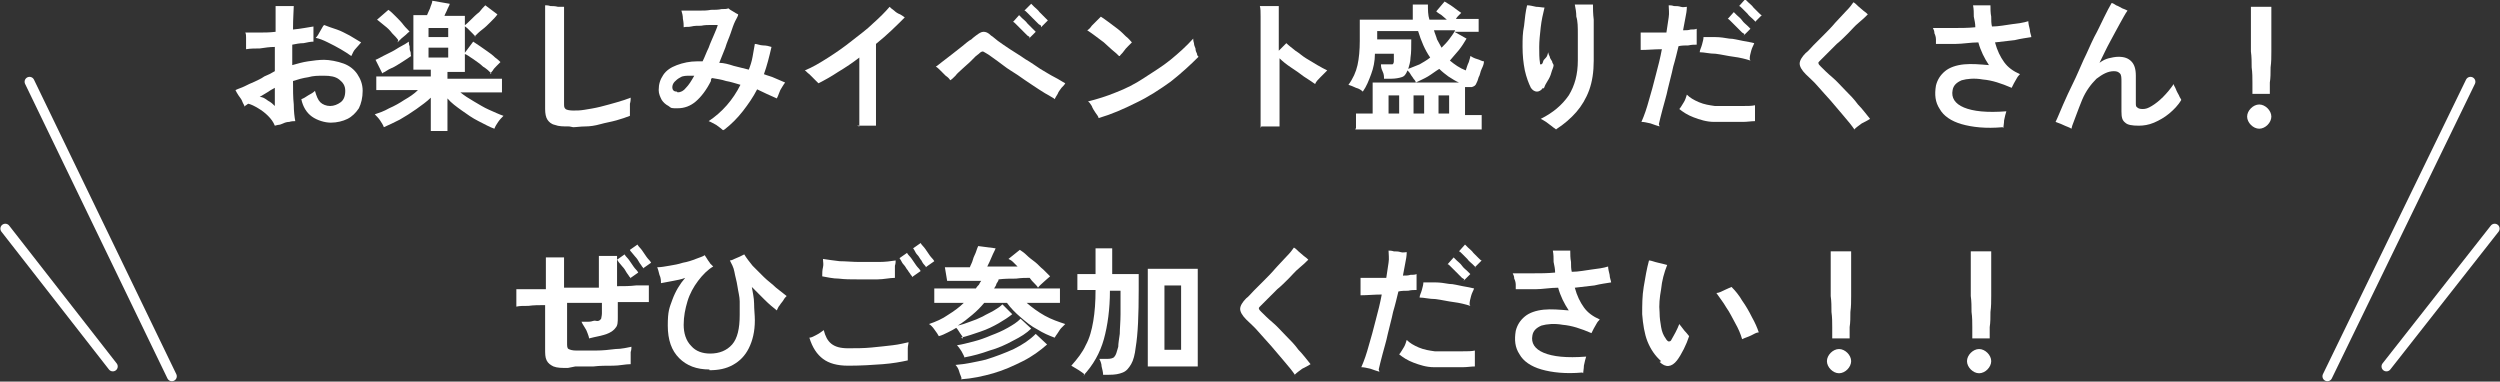 <?xml version="1.0" encoding="UTF-8"?>
<svg xmlns="http://www.w3.org/2000/svg" viewBox="0 0 330.2 50.4">
<rect x="0" y="0" width="330.2" height="50.4" fill="#333333" stroke="none"/>
<g>
<g>
<g>
<path d="m36.3,16.6c-.2-.5-.5-.9-.9-1.3-.4-.4-.8-.7-1.3-1-.5-.3-.9-.5-1.3-.6,0,0-.2.1-.3.2,0,0-.2.1-.2.2,0-.2-.2-.4-.3-.7-.1-.3-.3-.5-.5-.8-.2-.3-.3-.5-.4-.7.4-.2.8-.3,1.2-.5.4-.2.8-.4,1.3-.6.4-.2.9-.4,1.3-.7.5-.2.9-.4,1.4-.7v-3.2c-.7,0-1.3.1-2,.2-.6,0-1.2,0-1.8.1,0-.2,0-.4,0-.7,0-.3,0-.5,0-.8s0-.5-.1-.7c.5,0,1.1,0,1.8,0,.7,0,1.4,0,2.2-.1v-.9c0-.5,0-.9,0-1.4,0-.5,0-.8,0-1.1.2,0,.5,0,.8,0,.3,0,.6,0,.9,0h.7c0,.5-.1,1.5-.1,3.1,1.1-.1,2-.3,2.7-.4,0,.2,0,.4,0,.6,0,.3,0,.5,0,.8s0,.5,0,.6c-.4,0-.8.1-1.3.2-.5,0-1,.1-1.5.2,0,.4,0,.9,0,1.3s0,.9,0,1.4c.7-.2,1.4-.4,2.1-.5s1.4-.2,2.1-.2,1.8.2,2.6.5c.8.3,1.4.8,1.8,1.4.4.6.7,1.3.7,2.2s-.2,1.7-.5,2.3c-.4.6-.9,1.1-1.5,1.4-.6.3-1.4.5-2.2.5s-1.8-.3-2.5-.8c-.7-.5-1.2-1.3-1.4-2.3.3-.1.6-.3.9-.5.4-.2.7-.4.9-.6.2.7.4,1.2.7,1.5.3.3.8.5,1.3.5s1-.2,1.4-.5c.4-.3.6-.8.6-1.5s-.3-1.1-.8-1.5c-.5-.4-1.2-.5-2-.5s-1.4,0-2.1.2c-.7.1-1.4.3-2,.5,0,1.1,0,2.2.1,3.1,0,.9.1,1.7.2,2.2-.2,0-.5,0-.8.1-.3,0-.6.1-.8.2s-.5.2-.7.2Zm0-2.6c0-.1,0-.4,0-.9,0-.4,0-.9,0-1.5-.4.2-.7.4-1,.6s-.7.4-1,.6c.4,0,.7.2,1.1.5.4.2.7.5.9.7Zm10.1-6.6c-.4-.3-.9-.6-1.4-.9s-1.1-.6-1.7-.9c-.6-.3-1.1-.5-1.6-.6.2-.2.4-.5.6-.9.2-.3.3-.6.5-.8.5.2,1.1.4,1.7.6s1.1.5,1.7.8c.5.3,1,.6,1.5.9-.2.2-.4.5-.7.8s-.4.6-.5.8Z" fill="#fff"/>
<path d="m56.9,17.2v-4.3c-.5.5-1.2,1-1.9,1.5-.7.5-1.5,1-2.2,1.4-.8.4-1.4.7-2.1,1-.1-.3-.3-.6-.5-.9-.2-.3-.5-.6-.7-.8.6-.2,1.2-.4,1.9-.8.7-.3,1.4-.7,2-1.1.7-.4,1.3-.8,1.8-1.3h-5.5v-1.8h7.2v-.9h-2.3V2h1.8c.1-.2.2-.5.4-.9.1-.4.3-.7.3-1l2.3.4c0,.1-.1.3-.3.7-.1.3-.3.6-.4.9h2.7v7.4h-2.3v.9h7.2v1.8h-5.5c.5.4,1.1.8,1.8,1.2.7.4,1.3.8,2,1.1.7.3,1.3.6,1.9.8-.2.2-.5.5-.7.8-.2.3-.4.6-.5.9-.6-.2-1.3-.6-2.1-1s-1.5-.9-2.2-1.4c-.7-.5-1.4-1-1.9-1.6v4.3h-2.2Zm-6.4-7.5l-.9-1.8c.3-.1.6-.3,1-.5.4-.2.8-.4,1.2-.6.4-.2.8-.5,1.2-.7.4-.2.7-.4,1-.6,0,.2,0,.4.1.6,0,.3,0,.5.1.7s0,.4.1.6c-.3.2-.7.5-1.2.8s-.9.6-1.4.8-.8.5-1.1.6Zm2.1-4.4c-.2-.3-.5-.6-.8-.9-.3-.4-.6-.7-1-1s-.7-.6-1-.8l1.5-1.3c.3.2.6.5,1,.9.4.4.7.7,1,1.1s.6.6.8.9c-.1,0-.3.2-.5.4-.2.2-.4.3-.6.5-.2.2-.3.3-.5.5Zm4-.4h2.6v-1.2h-2.6v1.2Zm0,2.7h2.6v-1.3h-2.6v1.3Zm8.3,2.1c-.3-.3-.6-.6-1.1-.9-.4-.4-.9-.7-1.3-1-.5-.3-.8-.6-1.2-.7l1.2-1.6c.3.2.6.4.9.6s.7.5,1,.7.7.5,1,.8c.3.2.6.5.7.6-.1.1-.3.3-.5.5-.2.2-.4.4-.5.6-.2.2-.3.4-.4.5Zm-2.1-4.8c0-.1-.2-.3-.4-.5-.2-.2-.4-.4-.6-.6-.2-.2-.4-.3-.5-.4.3-.2.6-.5.9-.8s.7-.7,1.1-1c.3-.4.6-.7.8-.9l1.6,1.2c-.2.3-.5.6-.9,1s-.7.7-1.1,1-.7.6-1,.9Z" fill="#fff"/>
<path d="m75.2,16.7c-.8,0-1.4,0-1.9-.2-.5-.1-.8-.4-1-.7s-.3-.8-.3-1.4,0-1.3,0-2.1c0-.8,0-1.6,0-2.5,0-1,0-2.1,0-3.1,0-1,0-1.9,0-2.7s0-1.3,0-1.9c0-.6,0-1.1,0-1.4.2,0,.4,0,.7.1.3,0,.6,0,1,.1.3,0,.6,0,.8,0,0,.3,0,.7,0,1.3,0,.6,0,1.3,0,2.1,0,.8,0,1.6,0,2.5,0,.9,0,1.7,0,2.6,0,.9,0,1.6,0,2.4,0,.7,0,1.3,0,1.8s0,.6.2.8c.1.1.5.2,1,.2s.9,0,1.5-.1,1.3-.2,2.1-.4,1.5-.4,2.2-.6c.7-.2,1.3-.4,1.8-.6,0,.2,0,.5-.1.8,0,.3,0,.6,0,.9,0,.3,0,.6,0,.7-.5.2-1.1.4-1.8.6-.7.2-1.4.3-2.1.5s-1.4.3-2,.3c-.6,0-1.2.1-1.6.1Z" fill="#fff"/>
<path d="m95.5,17.2c-.2-.2-.5-.4-.9-.7-.4-.2-.7-.4-1-.5,1.8-1.2,3.2-2.8,4.2-4.8-.7-.2-1.3-.4-1.9-.5-.6-.2-1.3-.3-1.9-.4,0,0,0,.1-.1.2,0,0,0,.1,0,.2-.6,1.2-1.3,2.1-2,2.7-.7.6-1.5.9-2.4.9s-.8,0-1.2-.3c-.4-.2-.7-.5-.9-.8-.2-.4-.4-.8-.4-1.3,0-.8.2-1.4.6-2,.4-.6,1-1,1.8-1.3s1.7-.5,2.7-.5h.3c.1,0,.2,0,.4,0,.3-.6.5-1.2.8-1.8.2-.6.5-1.2.7-1.7.2-.5.4-.9.5-1.3-.2,0-.5,0-.9,0-.4,0-.8,0-1.3.1-.5,0-.9,0-1.3.1s-.7,0-1,.1c0-.3,0-.6-.1-1.1,0-.4-.1-.8-.2-1.1.3,0,.6,0,1,0s.9,0,1.4,0c.5,0,1,0,1.5-.1.5,0,1,0,1.4-.1.4,0,.7,0,.9-.1.1.1.4.3.6.4.3.2.5.3.7.4,0,.2-.2.5-.4.9s-.4,1-.6,1.6-.5,1.2-.7,1.9c-.3.7-.5,1.3-.8,2,.6,0,1.3.2,1.9.4.7.2,1.3.3,2,.5.2-.5.4-1.1.5-1.7.1-.6.2-1.1.3-1.7.3,0,.7.2,1.1.2.4,0,.8.1,1.1.2-.3,1.3-.6,2.5-1,3.6.5.2,1,.3,1.4.5.5.2.9.4,1.4.6-.1.1-.2.3-.4.6s-.3.5-.4.8-.2.5-.3.7c-.9-.4-1.8-.8-2.6-1.2-.5,1-1.2,2-1.9,2.9-.7.9-1.5,1.7-2.4,2.4Zm-6-5c.4,0,.8-.2,1.1-.6.4-.4.7-.9,1.1-1.6h-.5c-.5,0-1,0-1.3.2-.4.2-.6.4-.8.6-.2.2-.3.5-.3.7,0,.4.2.6.6.6Z" fill="#fff"/>
<path d="m113.5,16.7c0-.2,0-.6,0-1.1,0-.5,0-1.1,0-1.7,0-.7,0-1.4,0-2.1,0-.7,0-1.5,0-2.2v-2c-.9.7-1.8,1.3-2.8,1.9-.9.6-1.8,1.1-2.6,1.5-.1-.1-.3-.3-.5-.5-.2-.2-.5-.5-.7-.7-.3-.2-.4-.4-.6-.5,1-.4,2-1,3.1-1.7,1.1-.7,2.1-1.4,3.1-2.2,1-.8,2-1.5,2.8-2.3.9-.8,1.6-1.5,2.2-2.2.1.1.3.3.6.5.2.2.5.4.8.5.3.2.5.3.6.4-1.1,1.1-2.3,2.3-3.8,3.5,0,.6,0,1.4,0,2.2,0,.9,0,1.7,0,2.6,0,.9,0,1.8,0,2.6,0,.8,0,1.5,0,2.1,0,.6,0,1,0,1.3h-2.5Z" fill="#fff"/>
<path d="m139.2,13c-.3-.2-.7-.4-1.2-.7s-1.1-.7-1.7-1.1c-.6-.4-1.2-.8-1.9-1.3-.6-.4-1.3-.8-1.8-1.2s-1.1-.8-1.5-1.1c-.4-.3-.7-.5-.9-.6-.2-.1-.3-.2-.4-.2,0,0-.2,0-.4.2,0,0-.2.2-.5.4-.2.2-.5.5-.8.8s-.7.6-1,.9c-.3.3-.7.6-.9.9-.3.3-.5.5-.7.6-.1-.2-.3-.4-.6-.6-.2-.2-.5-.5-.7-.7-.2-.2-.4-.4-.6-.5.2-.1.4-.3.8-.6.4-.3.8-.6,1.3-1,.5-.4.9-.7,1.4-1.1s.8-.7,1.2-.9c.3-.3.5-.4.6-.5.4-.3.7-.5,1-.5.3,0,.6.1,1,.5.2.1.5.4.9.7.4.3,1,.7,1.6,1.1.6.4,1.3.8,2,1.3.7.4,1.4.9,2,1.3.7.4,1.3.8,1.9,1.1.6.3,1,.6,1.4.8-.1.2-.3.4-.5.6-.2.3-.4.5-.5.8-.2.3-.3.5-.4.7Zm-3.2-8.1s-.1-.1-.3-.2c-.1-.1-.3-.3-.5-.5-.2-.2-.4-.4-.6-.6-.2-.2-.4-.4-.5-.5-.1-.1-.2-.2-.3-.2l.8-.9s.2.2.4.4c.2.2.5.4.7.7.3.3.5.5.7.7.2.2.3.3.4.4l-.9.9Zm1.5-1.5s-.1-.1-.3-.2c-.1-.1-.3-.3-.5-.5-.2-.2-.4-.4-.6-.6-.2-.2-.4-.4-.5-.5-.1-.1-.2-.2-.3-.2l.9-.9s.2.2.4.4c.2.2.5.4.7.7.3.3.5.5.7.7.2.2.3.3.4.4l-.9.9Z" fill="#fff"/>
<path d="m147.8,7.4c-.2-.2-.5-.5-.9-.8-.3-.3-.7-.6-1.1-1-.4-.3-.8-.6-1.2-.9-.4-.3-.7-.5-1-.7.2-.1.4-.3.6-.6.2-.2.5-.5.7-.7.2-.2.4-.4.5-.5.3.2.6.4,1,.7s.8.6,1.2.9c.4.3.8.7,1.1,1,.4.3.6.6.8.8-.1.1-.3.3-.5.5-.2.2-.4.4-.6.7s-.4.4-.5.6Zm-2.7,8.2c0-.2-.2-.4-.4-.7-.2-.3-.4-.6-.5-.9-.2-.3-.3-.5-.5-.6,1.2-.3,2.5-.7,3.7-1.2,1.3-.5,2.5-1.1,3.7-1.9s2.4-1.5,3.5-2.4c1.1-.9,2.1-1.8,3-2.8,0,.1,0,.3.1.6,0,.2.1.5.2.7,0,.3.1.5.2.7,0,.2.1.3.2.4-1.1,1.1-2.3,2.2-3.7,3.3-1.4,1-2.9,2-4.6,2.8-1.6.8-3.2,1.5-4.9,2Z" fill="#fff"/>
<path d="m166.5,16.9c0-.2,0-.5,0-1.1,0-.5,0-1.1,0-1.8,0-.7,0-1.5,0-2.3,0-.8,0-1.7,0-2.6s0-1.7,0-2.5c0-.8,0-1.6,0-2.2s0-1.6,0-2.2c0-.6,0-1.1-.1-1.4.2,0,.5,0,.8,0,.3,0,.6,0,.9,0s.6,0,.8,0c0,.2,0,.6,0,1.1,0,.5,0,1.1,0,1.9v2.9c.4-.4.7-.7,1-1,.3.3.7.6,1.2,1,.5.3.9.7,1.4,1,.5.3,1,.6,1.5.9s.9.5,1.3.7c-.3.3-.6.6-.9.9-.3.3-.6.6-.7.9-.4-.3-.9-.6-1.5-1-.5-.4-1.1-.8-1.7-1.2-.6-.4-1.1-.8-1.5-1.2,0,.9,0,1.8,0,2.8,0,.9,0,1.9,0,2.7s0,1.6,0,2.2v1.3h-2.4Z" fill="#fff"/>
<path d="m179.1,16.9v-1.9h2.2v-4.1h11.4c-.5-.2-.9-.5-1.4-.8-.4-.3-.8-.6-1.2-1-.5.3-1,.7-1.5,1-.5.3-1,.5-1.6.8,0-.1-.1-.3-.3-.5-.1-.2-.3-.4-.4-.6-.1-.2-.3-.4-.4-.5-.2.5-.4.8-.8.9-.3.1-.8.2-1.4.2h-.9c0-.3,0-.6-.2-1s-.2-.7-.2-.9h1c.2,0,.4,0,.5,0,.1,0,.2-.2.2-.4,0-.2,0-.6,0-1h-2.5c0,1-.2,1.9-.5,2.7s-.6,1.6-1.1,2.3c-.2-.2-.5-.4-.9-.5-.4-.2-.7-.3-1-.4.6-.8,1-1.7,1.2-2.6.2-.9.3-2,.3-3.2v-2.8h7c0-.3,0-.6,0-1,0-.3,0-.7,0-1h2c0,.7,0,1.4.2,2h2.3c-.2-.2-.5-.4-.7-.6-.3-.2-.5-.3-.7-.5l1.1-1.3c.3.2.7.4,1.1.7.4.3.8.6,1.1.8,0,0-.2.2-.3.3-.1.1-.3.3-.4.5h3v1.7h-3.2l1.6.9c-.3.5-.6,1-1,1.5-.4.5-.8.9-1.2,1.4.6.5,1.3,1,2.1,1.3.1-.3.2-.7.4-1.1.1-.4.2-.6.2-.8.2.1.5.3.9.4s.6.3.9.3c0,.3-.1.6-.3,1s-.2.8-.4,1.1c-.1.4-.2.6-.3.8-.1.3-.3.4-.6.5-.3,0-.6,0-.9,0v3.7h2.2v1.9h-16.7Zm6.9-7.8c.5-.2,1-.4,1.5-.6.5-.3.9-.5,1.4-.9-.7-1-1.2-2.2-1.6-3.5h-5.4v1.1h4.5c0,1,0,1.8-.1,2.4,0,.6-.2,1.1-.3,1.5Zm-2.6,5.9h1.4v-2.4h-1.4v2.4Zm3.3,0h1.4v-2.4h-1.4v2.4Zm3.7-8.7c.4-.4.7-.7,1-1.1s.6-.8.8-1.2h-2.8c.1.4.3.8.4,1.2.2.4.4.7.6,1.1Zm-.4,8.7h1.4v-2.4h-1.4v2.4Z" fill="#fff"/>
<path d="m203.8,11.6c-.2.3-.5.5-.8.5-.3,0-.6-.2-.8-.5-.3-.6-.6-1.4-.8-2.3-.2-1-.3-2-.3-3.1s0-1.8.2-2.8c.1-1,.2-1.9.4-2.7.4,0,.7.1,1.2.2.4,0,.8.1,1.1.1-.2.8-.4,1.7-.5,2.6-.1.9-.2,1.8-.2,2.6,0,.8,0,1.5.1,2.1,0,.2,0,.2.1.2s.2,0,.3-.3c0-.2.2-.4.4-.6s.2-.5.3-.7c0,.2.1.4.2.6,0,.2.2.4.3.6,0,.2.2.4.2.5,0,.3-.2.6-.3,1-.1.4-.3.8-.5,1.1s-.4.7-.5,1Zm1.8,5.6c-.1-.2-.4-.3-.6-.5-.3-.2-.5-.4-.8-.6-.3-.2-.5-.3-.7-.4,1.6-.8,2.8-1.8,3.7-3.1.8-1.3,1.2-2.8,1.2-4.6s0-2.6,0-3.5c0-.9,0-1.7-.2-2.3,0-.6-.1-1.1-.2-1.6h.7c.3,0,.6,0,.9,0,.3,0,.6,0,.8,0,0,.5,0,1.2.1,2,0,.8,0,1.7,0,2.7s0,1.9,0,2.7c0,1.5-.2,2.8-.6,3.9-.4,1.1-1,2.1-1.7,2.9-.7.8-1.6,1.6-2.7,2.3Z" fill="#fff"/>
<path d="m219.2,16.7c-.3-.1-.7-.2-1.2-.4-.5-.1-.8-.2-1.2-.2.4-.9.7-1.8,1-2.9.3-1,.6-2.1.9-3.3.3-1.1.6-2.3.8-3.4-1,0-1.9.1-2.8.1,0-.2,0-.4,0-.7,0-.3,0-.6,0-.9,0-.3,0-.5,0-.7.5,0,1,0,1.6,0,.6,0,1.2,0,1.8,0,.1-.7.2-1.4.3-2s0-1.1,0-1.6c.2,0,.4,0,.7.1.3,0,.6,0,.9.1s.6,0,.8,0c0,.5-.1,1-.2,1.5s-.2,1.1-.3,1.6c.4,0,.7,0,1-.1.3,0,.6,0,.8-.1,0,.3,0,.7,0,1.1,0,.4,0,.8,0,1-.3,0-.7,0-1.1.1-.4,0-.9,0-1.3.1-.2.8-.4,1.7-.7,2.7-.2,1-.5,2-.7,2.9-.2,1-.5,1.9-.7,2.7-.2.8-.4,1.5-.5,2Zm7.2-.6c-1,0-1.9-.3-2.7-.6s-1.4-.7-1.9-1.1c.2-.2.4-.6.6-.9s.3-.7.4-1c.4.4.9.7,1.6,1s1.4.4,2.1.5c.5,0,1.1,0,1.8,0s1.3,0,1.9,0c.6,0,1.2,0,1.6-.1,0,.2,0,.4,0,.7,0,.3,0,.6,0,.8,0,.3,0,.5,0,.6-.5,0-1,.1-1.6.1-.6,0-1.2,0-1.9,0s-1.2,0-1.8,0Zm4.8-8.1c-.6-.2-1.4-.4-2.2-.5s-1.6-.3-2.4-.4c-.8,0-1.5-.2-2.1-.2,0-.3.2-.6.3-1s.2-.7.2-1c.5,0,1,0,1.6,0,.6,0,1.2.1,1.8.2.6,0,1.2.2,1.8.3.6.1,1.1.2,1.5.3-.1.3-.3.6-.4,1-.1.4-.2.7-.2,1.1Zm-.8-3.5s-.1-.1-.3-.2c-.1-.1-.3-.3-.5-.5s-.4-.4-.6-.6c-.2-.2-.4-.4-.5-.5-.1-.1-.2-.2-.3-.2l.8-.9s.2.2.4.4.5.4.7.7.5.5.7.7c.2.2.3.3.4.4l-.9.9Zm1.5-1.6s-.2-.2-.4-.4c-.2-.2-.5-.4-.7-.7-.3-.3-.5-.5-.7-.7-.2-.2-.3-.3-.4-.3l.8-.9s.2.2.4.4c.2.2.5.4.7.7.3.3.5.5.7.7.2.2.3.3.4.3l-.9.9Z" fill="#fff"/>
<path d="m245,17.2c-.4-.6-.9-1.2-1.5-1.9-.6-.7-1.1-1.3-1.7-2-.6-.7-1.2-1.3-1.7-1.9s-1.1-1.1-1.6-1.6c-.5-.5-.8-1-.8-1.4,0-.4.3-.9.8-1.4.3-.2.6-.6,1-1,.4-.4.9-.9,1.4-1.4.5-.5,1-1,1.5-1.6.5-.5.9-1,1.4-1.5s.8-.9,1-1.2c.2.1.4.3.6.5.2.2.5.4.7.6.3.2.5.4.6.5-.3.3-.7.7-1.2,1.1-.5.4-.9.9-1.4,1.4-.5.5-1,1-1.5,1.4-.5.5-.9.9-1.3,1.3-.4.4-.7.7-.9.9-.2.2-.3.3-.2.4,0,.1.1.2.3.4.4.4.9.9,1.5,1.4.6.5,1.1,1.1,1.7,1.7s1.2,1.2,1.7,1.9c.6.6,1.1,1.3,1.6,1.9-.3.2-.7.4-1.1.6-.4.3-.7.5-1,.8Z" fill="#fff"/>
<path d="m264.5,16.8c-2.2.2-4,0-5.4-.4s-2.4-1.1-2.9-2c-.6-.9-.7-1.9-.5-3.1.2-.8.6-1.4,1.2-1.9s1.5-.8,2.5-.9,2.1,0,3.3.1c-.6-.9-1.1-1.9-1.4-3-1,0-2.1.2-3,.2-1,0-1.9,0-2.6,0,0-.2,0-.4,0-.6,0-.3-.1-.6-.2-.8,0-.3-.1-.5-.2-.7.8,0,1.6,0,2.6,0,1,0,2,0,3-.1,0-.5-.1-.9-.2-1.4,0-.5,0-1-.1-1.5.4,0,.8,0,1.2,0,.4,0,.8,0,1.1,0,0,.5,0,1,.1,1.5,0,.5,0,.9.1,1.3.9,0,1.8-.2,2.6-.3.8-.1,1.6-.2,2.2-.4,0,.3.1.7.2,1.1,0,.4.2.8.2,1-.6.1-1.4.2-2.2.4-.8.1-1.7.2-2.6.3.3,1.1.7,1.9,1.2,2.6s1.2,1.2,2.1,1.6c-.1.1-.3.3-.4.5s-.3.5-.4.7c-.1.2-.2.4-.3.6-1.4-.6-2.6-1-3.8-1.1-1.1-.2-2.1-.1-2.8.1-.7.3-1.1.7-1.2,1.3-.2,1,.3,1.8,1.5,2.3s3,.7,5.6.5c-.1.3-.2.7-.3,1.2,0,.4-.1.8-.1,1Z" fill="#fff"/>
<path d="m273.6,17c-.3-.2-.7-.3-1.1-.5-.4-.2-.8-.3-1-.4.3-.6.6-1.4,1-2.3s.8-1.8,1.3-2.8c.5-1,.9-2,1.4-3.1.5-1,.9-2,1.4-3,.5-.9.9-1.8,1.3-2.6.4-.8.7-1.4,1-1.9.2,0,.4.2.6.3.3.1.6.3.8.4.3.1.5.2.7.3-.3.4-.6,1-1,1.7-.4.7-.8,1.5-1.3,2.4-.5.9-.9,1.8-1.4,2.8.4-.3.8-.5,1.2-.6.4-.1.9-.2,1.3-.2.8,0,1.3.2,1.7.6.4.4.6,1,.6,1.9v3.6c0,.3,0,.5.2.6.1.1.3.2.7.2s.7-.1,1.2-.4c.5-.3,1-.7,1.5-1.2.5-.5,1-1.1,1.4-1.7,0,.2.2.4.3.7s.3.6.4.8c.1.3.3.5.3.6-.4.7-1,1.3-1.6,1.8s-1.3.9-2,1.2-1.4.4-2,.4c-.9,0-1.5-.1-1.8-.4-.4-.3-.5-.7-.5-1.5v-3.9c0-.5,0-.9-.2-1.1s-.4-.3-.8-.3c-.8,0-1.5.4-2.3,1-.7.7-1.4,1.6-1.9,2.8-.3.7-.5,1.3-.7,1.8-.2.5-.4,1.1-.6,1.6Z" fill="#fff"/>
<path d="m298.4,17c-.4,0-.8-.2-1.1-.5-.3-.3-.5-.7-.5-1.1s.2-.8.5-1.1c.3-.3.7-.5,1.1-.5s.8.2,1.1.5c.3.3.5.7.5,1.1s-.2.8-.5,1.1c-.3.3-.7.5-1.1.5Zm-.9-4.6c0-.4,0-.9,0-1.5,0-.6,0-1.3-.1-2,0-.7,0-1.4-.1-2.1,0-.7,0-1.3,0-1.8,0-.5,0-.9,0-1.2V.9h2.7v2.9c0,.2,0,.6,0,1.2,0,.5,0,1.2,0,1.8,0,.7,0,1.4-.1,2.1,0,.7,0,1.4-.1,2,0,.6,0,1.1,0,1.5h-1.8Z" fill="#fff"/>
<path d="m75,48.6c-.8,0-1.4,0-1.9-.2-.4-.2-.7-.4-.9-.8-.2-.4-.2-.9-.2-1.5v-5.8c-.8,0-1.5,0-2.2.1-.7,0-1.2,0-1.6.1,0-.2,0-.4,0-.7,0-.3,0-.6,0-.9s0-.5,0-.7c.4,0,.9,0,1.5,0,.6,0,1.3,0,2,0h.4v-1.4c0-.7,0-1.3,0-1.7,0-.5,0-.8,0-1.1.2,0,.5,0,.8,0,.3,0,.6,0,.9,0,.3,0,.5,0,.7,0,0,.2,0,.4,0,.7,0,.3,0,.7,0,1,0,.4,0,.7,0,1v1.3c.8,0,1.5,0,2.3,0,.8,0,1.6,0,2.3,0v-1.7c0-.6,0-1.1,0-1.5,0-.4,0-.8,0-1,.2,0,.5,0,.8,0,.3,0,.6,0,.9,0s.5,0,.7,0c0,.2,0,.5,0,.9,0,.4,0,.9,0,1.4v1.7c.9,0,1.7,0,2.5-.1.7,0,1.3,0,1.7,0,0,.3,0,.6,0,1.1,0,.4,0,.8,0,1.1-.4,0-1,0-1.7,0-.7,0-1.5,0-2.4,0v2c0,.6,0,1.1-.3,1.4-.2.3-.5.5-.9.7-.4.2-.9.3-1.3.4-.5.1-.9.2-1.3.3,0-.2-.1-.4-.2-.7-.1-.3-.2-.5-.4-.8s-.3-.5-.4-.7c.2,0,.5,0,.7,0,.3,0,.5,0,.8-.1s.4,0,.6,0c.3,0,.4-.2.5-.3,0-.1.1-.4.1-.7v-1.4c-.8,0-1.5,0-2.3,0-.8,0-1.6,0-2.3,0v5.3c0,.4,0,.7.2.8.2.1.5.2,1,.2.8,0,1.7,0,2.6,0,.9,0,1.8-.1,2.6-.2.8,0,1.6-.2,2.1-.3,0,.2,0,.4-.1.7,0,.3,0,.6,0,.9,0,.3,0,.5,0,.7-.7,0-1.5.2-2.3.2-.9,0-1.8,0-2.6.1-.9,0-1.7,0-2.4,0Zm8.3-11.8s0-.1-.2-.3c-.1-.2-.3-.4-.4-.6s-.3-.5-.5-.7c-.2-.2-.3-.4-.5-.6-.1-.2-.2-.3-.2-.3l1-.7s.1.2.3.4c.2.2.4.5.6.8.2.3.4.6.6.8.2.2.3.4.3.4l-1,.7Zm1.7-1.3s0-.1-.2-.3c-.1-.2-.3-.4-.4-.6s-.3-.5-.5-.7-.3-.4-.5-.6-.2-.3-.2-.3l1-.7s.1.2.3.4c.2.2.4.5.6.8.2.3.4.6.6.8.2.2.3.4.3.4l-1,.7Z" fill="#fff"/>
<path d="m93.7,48.8c-1.7,0-3-.5-4-1.5s-1.5-2.4-1.5-4.3.2-2.3.6-3.4c.4-1.1,1-2.1,1.7-2.9-.5.2-1.1.3-1.6.4-.5.1-1.1.2-1.6.3,0-.3,0-.7-.2-1.1-.1-.4-.2-.8-.3-1,.5,0,1-.1,1.6-.2.6-.1,1.2-.2,1.8-.4.6-.1,1.2-.3,1.7-.5.5-.2.9-.3,1.2-.5,0,.1.2.3.3.5.1.2.3.4.4.6.2.2.3.3.4.4-.7.4-1.4,1.1-2,1.9-.6.8-1.1,1.7-1.4,2.7s-.5,2-.5,3.1.3,2.1,1,2.8c.6.7,1.5,1,2.5,1,1.2,0,2.2-.4,2.9-1.2.7-.8,1-2.1,1-3.9s0-1.2,0-1.8-.2-1.3-.3-2c-.1-.7-.3-1.3-.4-1.9s-.4-1.1-.6-1.5c.2,0,.4-.1.6-.2s.5-.2.7-.3c.2-.1.4-.2.6-.3.3.5.7,1,1.1,1.5.5.5,1,1,1.5,1.5.5.5,1.1.9,1.6,1.4.5.4,1,.8,1.4,1.1-.1.1-.3.3-.4.5s-.4.5-.5.7c-.2.2-.3.5-.4.7-.5-.4-1-.8-1.6-1.4s-1.1-1.1-1.7-1.7c.1.7.3,1.4.3,2.2s.1,1.5.1,2.2c0,1.5-.3,2.7-.8,3.7-.5,1-1.2,1.7-2.1,2.2s-1.9.7-3.1.7Z" fill="#fff"/>
<path d="m112,48.3c-1.4,0-2.5-.3-3.3-.9-.8-.6-1.4-1.5-1.8-2.8.3,0,.6-.2,1-.4s.6-.4.9-.6c.2.8.5,1.4,1,1.8s1.2.6,2.2.6c1,0,2.1,0,3.1-.1s2-.2,2.8-.3c.9-.1,1.6-.3,2.1-.4,0,.2-.1.5-.1.8,0,.3,0,.6,0,.9,0,.3,0,.5,0,.7-.9.2-2,.4-3.3.5s-2.9.2-4.5.2Zm6.2-11.6c-.7,0-1.5.2-2.3.2-.8,0-1.7,0-2.6,0s-1.7,0-2.5-.1c-.8,0-1.6-.2-2.2-.3,0,0,0,0,0-.1,0-.3,0-.7.1-1.1s0-.7,0-1.1c.6.1,1.4.2,2.2.3.8,0,1.7.1,2.6.1s1.8,0,2.6,0c.8,0,1.6-.1,2.2-.2,0,.2,0,.4-.1.7,0,.3,0,.6,0,.9,0,.3,0,.5,0,.7Zm2.3-.1s0-.1-.2-.3c-.1-.2-.3-.4-.4-.6-.2-.2-.3-.5-.5-.7-.2-.2-.3-.4-.4-.6s-.2-.3-.2-.3l1-.7s.1.2.3.4c.2.2.4.5.6.8s.4.6.6.8c.2.2.3.4.3.4l-1,.7Zm1.8-1.3s0-.1-.2-.3-.3-.4-.4-.6c-.2-.2-.3-.5-.5-.7-.2-.2-.3-.4-.4-.6-.1-.2-.2-.3-.2-.3l1-.7s.1.2.3.4.4.5.6.8c.2.3.4.6.6.8.2.2.3.4.3.4l-1,.7Z" fill="#fff"/>
<path d="m127.2,44.7c0-.2-.2-.4-.4-.7-.2-.3-.3-.5-.5-.7-.3.2-.7.4-1.1.6-.4.2-.8.4-1.2.5-.1-.2-.3-.5-.6-.9-.2-.3-.5-.6-.7-.7.9-.3,1.8-.7,2.5-1.2.8-.5,1.5-1,2.1-1.6h-3.9v-1.9h5.5c.1-.2.3-.4.4-.5.1-.2.2-.4.3-.5-.9,0-1.7,0-2.5,0-.8,0-1.5,0-2,0l-.3-1.8c.4,0,.9,0,1.5,0,.6,0,1.2,0,1.8,0,.1-.3.3-.6.4-1,.1-.4.3-.7.4-1,.1-.3.2-.6.3-.8l2.3.3c-.1.3-.3.6-.5,1.1-.2.5-.4.9-.6,1.3.7,0,1.4,0,2.1,0,.7,0,1.3,0,1.9,0-.2-.2-.4-.4-.6-.6-.2-.2-.4-.3-.6-.4l1.5-1.2c.3.2.6.4.9.7s.7.6,1.1.9c.4.3.7.7,1.1,1,.3.3.6.6.9.9-.2.2-.5.4-.8.7s-.6.5-.8.8c-.1-.2-.3-.4-.5-.6-.2-.2-.4-.4-.6-.7-.5,0-1.1,0-1.8.1-.7,0-1.5,0-2.3.1,0,.2-.2.4-.3.6,0,.2-.2.4-.3.6h8.7v1.9h-4.4c.7.6,1.5,1.2,2.4,1.7.9.5,1.8.8,2.7,1.1-.1.1-.3.3-.5.5s-.3.4-.5.7-.3.4-.4.6c-.8-.3-1.5-.6-2.3-1.1-.8-.4-1.5-1-2.2-1.6-.7-.6-1.3-1.2-1.8-1.9h-3c-.5.6-1,1.1-1.6,1.6-.6.5-1.2,1-1.9,1.4.5-.1,1.1-.3,1.6-.5.6-.2,1.1-.4,1.7-.7.5-.3,1-.5,1.5-.8.5-.3.8-.5,1.1-.8l1.3,1.3c-.5.4-1.1.8-1.8,1.2-.7.4-1.5.8-2.4,1.1s-1.7.6-2.6.8Zm-.2,5.3c0-.2-.2-.5-.3-.9-.1-.4-.3-.7-.5-.9,1.3-.1,2.7-.4,4-.7,1.3-.4,2.6-.9,3.7-1.4,1.2-.6,2.1-1.2,2.9-2l1.5,1.4c-.9.8-2,1.6-3.2,2.2-1.2.6-2.5,1.2-3.9,1.6s-2.8.7-4.3.8Zm.4-2.7c0-.2-.2-.5-.4-.9-.2-.3-.4-.6-.6-.8.7-.1,1.4-.3,2.2-.5.8-.2,1.6-.5,2.3-.8.8-.3,1.5-.6,2.2-1,.7-.4,1.2-.7,1.7-1.2l1.4,1.3c-.6.6-1.4,1.1-2.4,1.6-.9.5-2,1-3.1,1.3-1.1.4-2.2.7-3.3.9Z" fill="#fff"/>
<path d="m143.3,49.5c-.2-.2-.5-.4-.8-.6s-.7-.4-1-.6c.8-.9,1.5-1.8,1.9-2.7.5-.9.8-2,1-3.2.2-1.2.3-2.5.3-4.1h-2.4v-2.1h2.4v-3.4h2.2v3.4h3.5v2.1c0,3.3-.1,5.8-.4,7.6-.1.9-.3,1.7-.6,2.2-.3.5-.6.9-1.1,1.1s-1,.3-1.8.3h-.8c0-.3-.1-.7-.2-1.1,0-.4-.2-.8-.3-1h1.1c.4,0,.8-.1.9-.3.2-.2.3-.6.5-1.3,0-.4.1-1,.2-1.7,0-.7.1-1.6.1-2.6,0-1,0-2,0-3.1h-1.4c0,2.4-.3,4.6-.8,6.4-.5,1.8-1.4,3.4-2.7,4.8Zm8.3-1.1v-12.9h6.6v12.9h-6.6Zm2.2-2.2h2.2v-8.5h-2.2v8.5Z" fill="#fff"/>
<path d="m171.1,49.6c-.4-.6-.9-1.2-1.5-1.9-.6-.7-1.1-1.3-1.7-2-.6-.7-1.2-1.3-1.7-1.9s-1.1-1.1-1.6-1.6c-.5-.5-.8-1-.8-1.4,0-.4.3-.9.8-1.4.3-.2.6-.6,1-1,.4-.4.9-.9,1.4-1.4.5-.5,1-1,1.5-1.6.5-.5.9-1,1.4-1.5s.8-.9,1-1.2c.2.1.4.3.6.5.2.2.5.4.7.6.3.2.5.4.6.5-.3.3-.7.7-1.2,1.1-.5.4-.9.9-1.4,1.4-.5.5-1,1-1.5,1.4-.5.5-.9.9-1.3,1.3-.4.4-.7.7-.9.9-.2.2-.3.3-.2.4,0,.1.1.2.3.4.4.4.9.9,1.5,1.4.6.5,1.1,1.1,1.7,1.7s1.2,1.2,1.7,1.9c.6.6,1.1,1.3,1.6,1.9-.3.2-.7.4-1.1.6-.4.3-.7.5-1,.8Z" fill="#fff"/>
<path d="m182.2,49.1c-.3-.1-.7-.2-1.2-.4-.5-.1-.8-.2-1.2-.2.4-.9.7-1.8,1-2.9.3-1,.6-2.1.9-3.3.3-1.1.6-2.3.8-3.4-1,0-1.9.1-2.8.1,0-.2,0-.4,0-.7,0-.3,0-.6,0-.9,0-.3,0-.5,0-.7.5,0,1,0,1.6,0,.6,0,1.2,0,1.8,0,.1-.7.2-1.4.3-2s0-1.1,0-1.6c.2,0,.4,0,.7.1.3,0,.6,0,.9.1s.6,0,.8,0c0,.5-.1,1-.2,1.5s-.2,1.1-.3,1.6c.4,0,.7,0,1-.1.3,0,.6,0,.8-.1,0,.3,0,.7,0,1.1,0,.4,0,.8,0,1-.3,0-.7,0-1.1.1-.4,0-.9,0-1.3.1-.2.8-.4,1.7-.7,2.7-.2,1-.5,2-.7,2.9-.2,1-.5,1.9-.7,2.7-.2.8-.4,1.5-.5,2Zm7.2-.6c-1,0-1.9-.3-2.7-.6s-1.4-.7-1.9-1.1c.2-.2.4-.6.6-.9s.3-.7.4-1c.4.4.9.7,1.6,1s1.4.4,2.1.5c.5,0,1.1,0,1.8,0s1.3,0,1.9,0c.6,0,1.2,0,1.6-.1,0,.2,0,.4,0,.7,0,.3,0,.6,0,.8,0,.3,0,.5,0,.6-.5,0-1,.1-1.6.1-.6,0-1.2,0-1.9,0s-1.2,0-1.8,0Zm4.8-8.1c-.6-.2-1.4-.4-2.2-.5s-1.6-.3-2.4-.4c-.8,0-1.5-.2-2.1-.2,0-.3.2-.6.3-1s.2-.7.2-1c.5,0,1,0,1.6,0,.6,0,1.2.1,1.8.2.6,0,1.2.2,1.8.3.6.1,1.1.2,1.5.3-.1.3-.3.6-.4,1-.1.4-.2.7-.2,1.1Zm-.8-3.5s-.1-.1-.3-.2c-.1-.1-.3-.3-.5-.5s-.4-.4-.6-.6c-.2-.2-.4-.4-.5-.5-.1-.1-.2-.2-.3-.2l.8-.9s.2.2.4.4.5.4.7.7.5.5.7.7c.2.2.3.3.4.4l-.9.9Zm1.5-1.6s-.2-.2-.4-.4c-.2-.2-.5-.4-.7-.7-.3-.3-.5-.5-.7-.7-.2-.2-.3-.3-.4-.3l.8-.9s.2.2.4.4c.2.2.5.4.7.7.3.3.5.5.7.7.2.2.3.3.4.3l-.9.9Z" fill="#fff"/>
<path d="m209,49.2c-2.2.2-4,0-5.4-.4s-2.4-1.1-2.9-2c-.6-.9-.7-1.9-.5-3.1.2-.8.6-1.4,1.2-1.9s1.5-.8,2.5-.9,2.1,0,3.3.1c-.6-.9-1.1-1.9-1.4-3-1,0-2.1.2-3,.2-1,0-1.9,0-2.6,0,0-.2,0-.4,0-.6,0-.3-.1-.6-.2-.8,0-.3-.1-.5-.2-.7.8,0,1.6,0,2.6,0,1,0,2,0,3-.1,0-.5-.1-.9-.2-1.4,0-.5,0-1-.1-1.5.4,0,.8,0,1.2,0,.4,0,.8,0,1.1,0,0,.5,0,1,.1,1.5,0,.5,0,.9.1,1.3.9,0,1.8-.2,2.6-.3.8-.1,1.6-.2,2.2-.4,0,.3.1.7.2,1.1,0,.4.2.8.2,1-.6.1-1.4.2-2.2.4-.8.1-1.7.2-2.6.3.3,1.1.7,1.9,1.2,2.6s1.2,1.2,2.1,1.6c-.1.1-.3.3-.4.5s-.3.5-.4.7c-.1.2-.2.4-.3.6-1.4-.6-2.6-1-3.8-1.1-1.1-.2-2.1-.1-2.8.1-.7.3-1.1.7-1.2,1.3-.2,1,.3,1.8,1.5,2.3s3,.7,5.6.5c-.1.3-.2.7-.3,1.2,0,.4-.1.8-.1,1Z" fill="#fff"/>
<path d="m219.4,47.7c-.8-.7-1.4-1.6-1.8-2.6-.4-1-.6-2.3-.7-3.6,0-1.2,0-2.4.2-3.6.2-1.2.4-2.4.7-3.5.3,0,.7.2,1.2.3.4.1.9.2,1.2.3-.4,1-.7,2.1-.8,3.2-.2,1.1-.3,2.1-.2,3.1,0,.7.1,1.3.2,1.9.1.6.3,1.1.6,1.5.1.2.3.4.4.4.1,0,.3,0,.4-.3.1-.2.3-.5.5-.9.2-.4.4-.8.5-1.1.2.3.5.6.7.9.3.3.5.6.6.7-.2.6-.4,1.1-.7,1.7-.3.6-.6,1.1-.9,1.5-.7.9-1.5,1-2.3.2Zm10.7-2.9c-.2-.7-.5-1.4-.9-2.1-.4-.7-.7-1.4-1.2-2.1-.4-.7-.9-1.3-1.3-1.9.3,0,.7-.2,1.1-.4.4-.2.7-.3.9-.4.5.5,1,1.1,1.4,1.8.5.7.9,1.4,1.3,2.2.4.7.7,1.4.9,2-.3,0-.6.2-1,.4s-.8.3-1.2.5Z" fill="#fff"/>
<path d="m242.9,49.3c-.4,0-.8-.2-1.1-.5-.3-.3-.5-.7-.5-1.1s.2-.8.5-1.1c.3-.3.7-.5,1.1-.5s.8.2,1.1.5c.3.3.5.7.5,1.1s-.2.8-.5,1.1c-.3.3-.7.5-1.1.5Zm-.9-4.6c0-.4,0-.9,0-1.5,0-.6,0-1.3-.1-2,0-.7,0-1.4-.1-2.1,0-.7,0-1.3,0-1.8,0-.5,0-.9,0-1.2v-2.9h2.7v2.9c0,.2,0,.6,0,1.2,0,.5,0,1.2,0,1.8,0,.7,0,1.4-.1,2.1,0,.7,0,1.4-.1,2,0,.6,0,1.1,0,1.5h-1.8Z" fill="#fff"/>
<path d="m261.4,49.3c-.4,0-.8-.2-1.1-.5-.3-.3-.5-.7-.5-1.1s.2-.8.5-1.1c.3-.3.7-.5,1.1-.5s.8.2,1.1.5c.3.3.5.7.5,1.1s-.2.8-.5,1.1c-.3.3-.7.5-1.1.5Zm-.9-4.6c0-.4,0-.9,0-1.5,0-.6,0-1.3-.1-2,0-.7,0-1.4-.1-2.1,0-.7,0-1.3,0-1.8,0-.5,0-.9,0-1.2v-2.9h2.7v2.9c0,.2,0,.6,0,1.2,0,.5,0,1.2,0,1.8,0,.7,0,1.4-.1,2.1,0,.7,0,1.4-.1,2,0,.6,0,1.1,0,1.5h-1.8Z" fill="#fff"/>
</g>
<g>
<g>
<line x1="3.9" y1="10.8" x2="22.7" y2="49.7" fill="none" stroke="#fff" stroke-linecap="round" stroke-linejoin="round" stroke-width="1.3"/>
<line x1=".7" y1="30.2" x2="14.9" y2="48.4" fill="none" stroke="#fff" stroke-linecap="round" stroke-linejoin="round" stroke-width="1.3"/>
</g>
<g>
<line x1="326.3" y1="10.8" x2="307.4" y2="49.7" fill="none" stroke="#fff" stroke-linecap="round" stroke-linejoin="round" stroke-width="1.3"/>
<line x1="329.5" y1="30.2" x2="315.2" y2="48.4" fill="none" stroke="#fff" stroke-linecap="round" stroke-linejoin="round" stroke-width="1.3"/>
</g>
</g>
</g>
</g>
</svg>